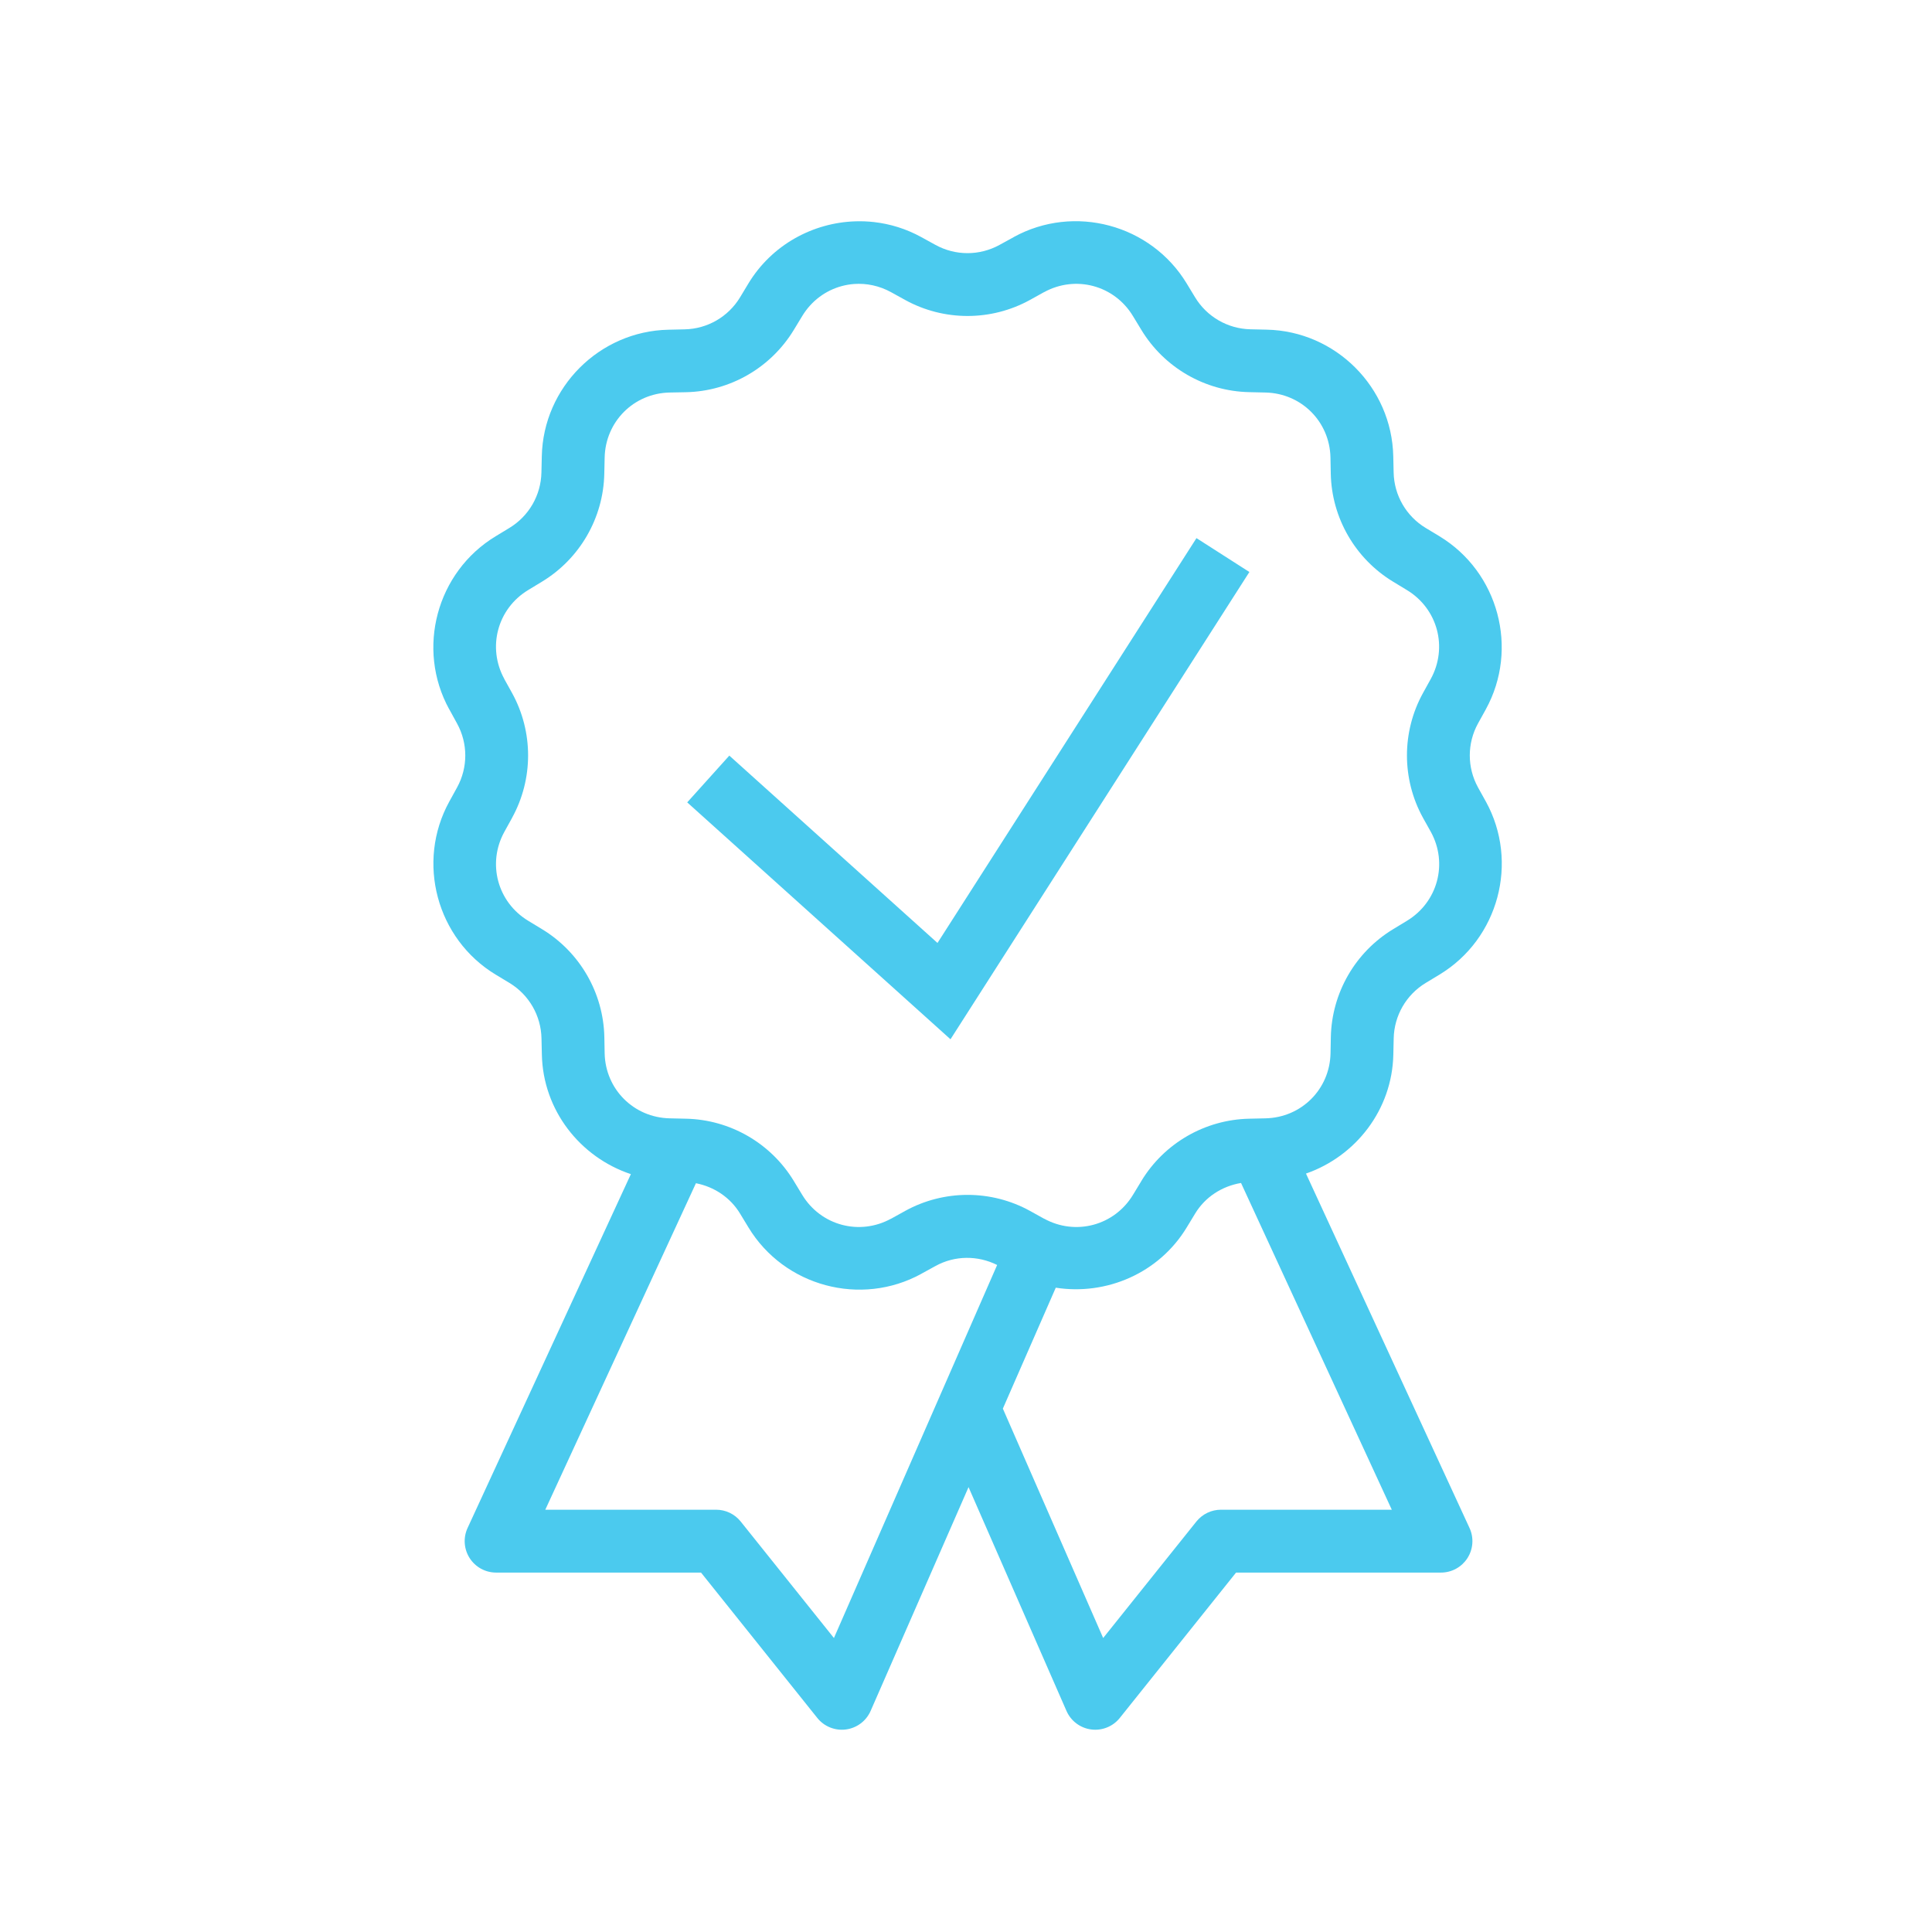 <svg xmlns="http://www.w3.org/2000/svg" xmlns:xlink="http://www.w3.org/1999/xlink" width="1080" zoomAndPan="magnify" viewBox="0 0 810 810" height="1080" preserveAspectRatio="xMidYMid meet" version="1.0"><path fill="#4bcaee" d="M 358.715 92.789 C 340.848 93.32 323.586 102.625 313.754 118.883 L 310.277 124.648 C 305.316 132.84 296.574 137.887 287.012 138.082 L 286.988 138.082 L 280.246 138.238 C 251.312 138.84 227.742 162.395 227.152 191.332 L 226.996 198.074 C 226.801 207.633 221.738 216.395 213.562 221.34 L 207.797 224.84 C 183.039 239.824 174.395 272.023 188.344 297.387 L 188.367 297.387 L 191.609 303.309 C 196.227 311.684 196.227 321.801 191.609 330.176 L 188.367 336.07 C 174.422 361.43 183.051 393.633 207.824 408.617 L 213.59 412.094 C 221.781 417.055 226.828 425.797 227.023 435.359 L 227.023 435.383 L 227.18 442.125 C 227.664 465.531 243.27 485.199 264.496 492.262 L 196.039 640.602 C 195.805 641.102 195.605 641.613 195.441 642.141 C 195.273 642.664 195.141 643.199 195.039 643.738 C 194.938 644.281 194.875 644.828 194.84 645.379 C 194.809 645.93 194.812 646.477 194.852 647.027 C 194.887 647.578 194.961 648.121 195.066 648.664 C 195.172 649.203 195.309 649.734 195.484 650.258 C 195.656 650.781 195.859 651.293 196.098 651.789 C 196.332 652.289 196.602 652.77 196.898 653.234 C 197.195 653.699 197.52 654.141 197.871 654.566 C 198.223 654.988 198.602 655.387 199.004 655.766 C 199.406 656.141 199.832 656.488 200.277 656.812 C 200.723 657.137 201.191 657.43 201.672 657.695 C 202.156 657.957 202.656 658.191 203.168 658.395 C 203.68 658.598 204.203 658.766 204.738 658.902 C 205.27 659.039 205.812 659.141 206.359 659.207 C 206.906 659.277 207.453 659.312 208.004 659.312 L 293.91 659.312 L 342.656 720.254 C 343.008 720.695 343.387 721.113 343.793 721.504 C 344.199 721.895 344.629 722.262 345.082 722.598 C 345.539 722.934 346.012 723.242 346.504 723.516 C 346.996 723.793 347.504 724.035 348.027 724.246 C 348.555 724.457 349.09 724.633 349.637 724.773 C 350.184 724.918 350.734 725.023 351.297 725.094 C 351.855 725.164 352.418 725.199 352.984 725.195 C 353.551 725.195 354.113 725.156 354.672 725.082 C 355.23 725.008 355.785 724.898 356.332 724.754 C 356.875 724.609 357.41 724.43 357.934 724.215 C 358.457 724 358.965 723.754 359.453 723.477 C 359.945 723.195 360.418 722.887 360.867 722.547 C 361.32 722.207 361.746 721.84 362.152 721.445 C 362.555 721.051 362.934 720.633 363.281 720.188 C 363.633 719.746 363.953 719.281 364.242 718.797 C 364.535 718.312 364.793 717.812 365.02 717.293 L 406.066 623.488 L 447.117 717.293 C 447.344 717.812 447.602 718.312 447.891 718.797 C 448.184 719.281 448.504 719.746 448.852 720.188 C 449.203 720.633 449.578 721.051 449.984 721.445 C 450.387 721.84 450.816 722.207 451.266 722.547 C 451.719 722.887 452.191 723.195 452.68 723.477 C 453.172 723.754 453.68 724 454.203 724.215 C 454.723 724.43 455.258 724.609 455.805 724.754 C 456.352 724.898 456.902 725.008 457.465 725.082 C 458.023 725.156 458.586 725.195 459.152 725.195 C 459.715 725.199 460.277 725.164 460.84 725.094 C 461.398 725.023 461.953 724.918 462.5 724.773 C 463.047 724.633 463.582 724.457 464.105 724.246 C 464.629 724.035 465.141 723.793 465.633 723.516 C 466.125 723.242 466.598 722.934 467.051 722.598 C 467.504 722.262 467.934 721.895 468.34 721.504 C 468.746 721.113 469.129 720.695 469.48 720.254 L 518.223 659.312 L 604.129 659.312 C 604.684 659.312 605.23 659.277 605.777 659.207 C 606.324 659.141 606.863 659.039 607.398 658.902 C 607.934 658.766 608.457 658.598 608.969 658.395 C 609.48 658.191 609.98 657.957 610.461 657.695 C 610.945 657.43 611.41 657.137 611.855 656.812 C 612.305 656.492 612.727 656.141 613.133 655.766 C 613.535 655.387 613.91 654.988 614.266 654.566 C 614.617 654.141 614.941 653.699 615.238 653.234 C 615.535 652.77 615.801 652.289 616.039 651.789 C 616.273 651.293 616.48 650.781 616.652 650.258 C 616.824 649.734 616.965 649.203 617.07 648.664 C 617.176 648.121 617.246 647.578 617.285 647.027 C 617.32 646.477 617.324 645.93 617.293 645.379 C 617.262 644.828 617.195 644.281 617.098 643.738 C 616.996 643.199 616.863 642.664 616.695 642.141 C 616.527 641.613 616.328 641.102 616.098 640.602 L 547.539 492.027 C 568.406 484.77 583.676 465.277 584.16 442.125 L 584.16 442.102 L 584.312 435.383 L 584.312 435.359 C 584.512 425.797 589.57 417.035 597.75 412.094 L 603.539 408.594 C 628.297 393.605 636.914 361.434 622.969 336.07 L 622.945 336.043 L 619.648 330.098 C 615.062 321.73 615.07 311.641 619.676 303.281 L 622.945 297.387 L 622.945 297.363 C 636.883 272.016 628.262 239.832 603.512 224.84 L 603.488 224.812 L 597.723 221.34 C 589.531 216.379 584.484 207.633 584.289 198.074 L 584.289 198.047 L 584.133 191.332 L 584.133 191.305 C 583.531 162.371 559.977 138.801 531.039 138.211 L 524.297 138.059 C 514.738 137.859 505.977 132.801 501.031 124.625 L 497.531 118.859 C 482.547 94.086 450.344 85.457 424.984 99.402 L 424.984 99.43 L 419.062 102.672 C 410.688 107.285 400.574 107.285 392.195 102.672 L 386.301 99.43 C 379.961 95.941 373.203 93.863 366.383 93.098 C 363.824 92.809 361.266 92.711 358.715 92.789 Z M 358.043 119.066 C 363.258 118.684 368.656 119.785 373.613 122.512 L 379.484 125.758 C 395.746 134.715 415.539 134.715 431.805 125.758 L 437.695 122.488 L 437.695 122.512 C 450.918 115.242 467.18 119.586 474.988 132.5 L 478.488 138.262 C 488.09 154.133 505.191 164.02 523.73 164.41 L 530.5 164.566 C 545.59 164.871 557.5 176.754 557.805 191.844 L 557.805 191.871 L 557.934 198.613 C 558.316 217.172 568.215 234.273 584.082 243.883 L 589.848 247.383 C 602.75 255.188 607.109 271.43 599.859 284.648 L 596.59 290.566 C 587.633 306.832 587.633 326.598 596.59 342.863 L 596.617 342.891 L 596.617 342.914 L 599.883 348.758 C 607.152 361.977 602.773 378.238 589.871 386.047 L 584.109 389.547 C 568.223 399.152 558.344 416.258 557.961 434.816 L 557.832 441.559 L 557.832 441.586 C 557.523 456.676 545.617 468.559 530.527 468.867 L 523.758 469.02 C 505.211 469.41 488.121 479.281 478.516 495.141 L 478.516 495.168 L 475.016 500.934 C 467.203 513.844 450.945 518.188 437.723 510.918 L 437.723 510.945 L 431.828 507.676 C 415.566 498.719 395.773 498.719 379.508 507.676 L 373.613 510.945 L 373.613 510.918 C 360.398 518.188 344.133 513.832 336.324 500.934 L 332.824 495.168 C 323.223 479.301 306.121 469.41 287.578 469.02 L 287.555 469.02 L 280.812 468.867 C 265.719 468.559 253.812 456.676 253.504 441.586 L 253.504 441.559 L 253.375 434.816 C 252.996 416.258 243.098 399.16 227.23 389.547 L 221.465 386.047 C 208.555 378.238 204.184 361.98 211.453 348.758 L 214.695 342.891 L 214.695 342.863 C 223.641 326.605 223.648 306.824 214.695 290.566 L 211.426 284.676 L 211.453 284.676 C 204.184 271.457 208.539 255.191 221.438 247.383 L 227.203 243.883 C 243.07 234.281 252.961 217.184 253.352 198.641 L 253.352 198.613 L 253.504 191.871 C 253.812 176.781 265.695 164.871 280.785 164.566 L 280.812 164.566 L 287.555 164.438 C 306.113 164.055 323.211 154.16 332.824 138.289 L 336.324 132.523 C 340.227 126.07 346.227 121.734 352.922 119.941 C 354.598 119.492 356.309 119.191 358.043 119.066 Z M 501.625 225.609 L 393.047 395.34 L 305.773 316.793 L 288.121 336.402 L 398.5 435.719 L 523.809 239.816 Z M 520.309 495.965 L 583.516 632.957 L 511.895 632.957 C 510.906 632.957 509.93 633.066 508.965 633.285 C 508 633.504 507.074 633.828 506.184 634.254 C 505.293 634.684 504.461 635.203 503.688 635.82 C 502.914 636.434 502.215 637.129 501.598 637.898 L 462.508 686.746 L 420.453 590.57 L 442.637 539.871 C 463.816 543.18 485.895 533.855 497.559 514.574 L 501.059 508.809 C 505.305 501.797 512.379 497.301 520.309 495.965 Z M 291.773 496.07 C 299.406 497.566 306.18 502.027 310.277 508.809 L 313.777 514.574 C 328.766 539.332 360.965 547.977 386.328 534.027 L 386.328 534.004 L 392.246 530.762 C 400.289 526.332 409.891 526.277 418.059 530.348 L 349.629 686.746 L 310.535 637.898 C 309.918 637.129 309.223 636.434 308.449 635.82 C 307.676 635.203 306.844 634.684 305.953 634.254 C 305.062 633.828 304.133 633.504 303.168 633.285 C 302.207 633.066 301.23 632.957 300.242 632.957 L 228.617 632.957 Z M 291.773 496.07 " fill-opacity="1" fill-rule="nonzero"/></svg>